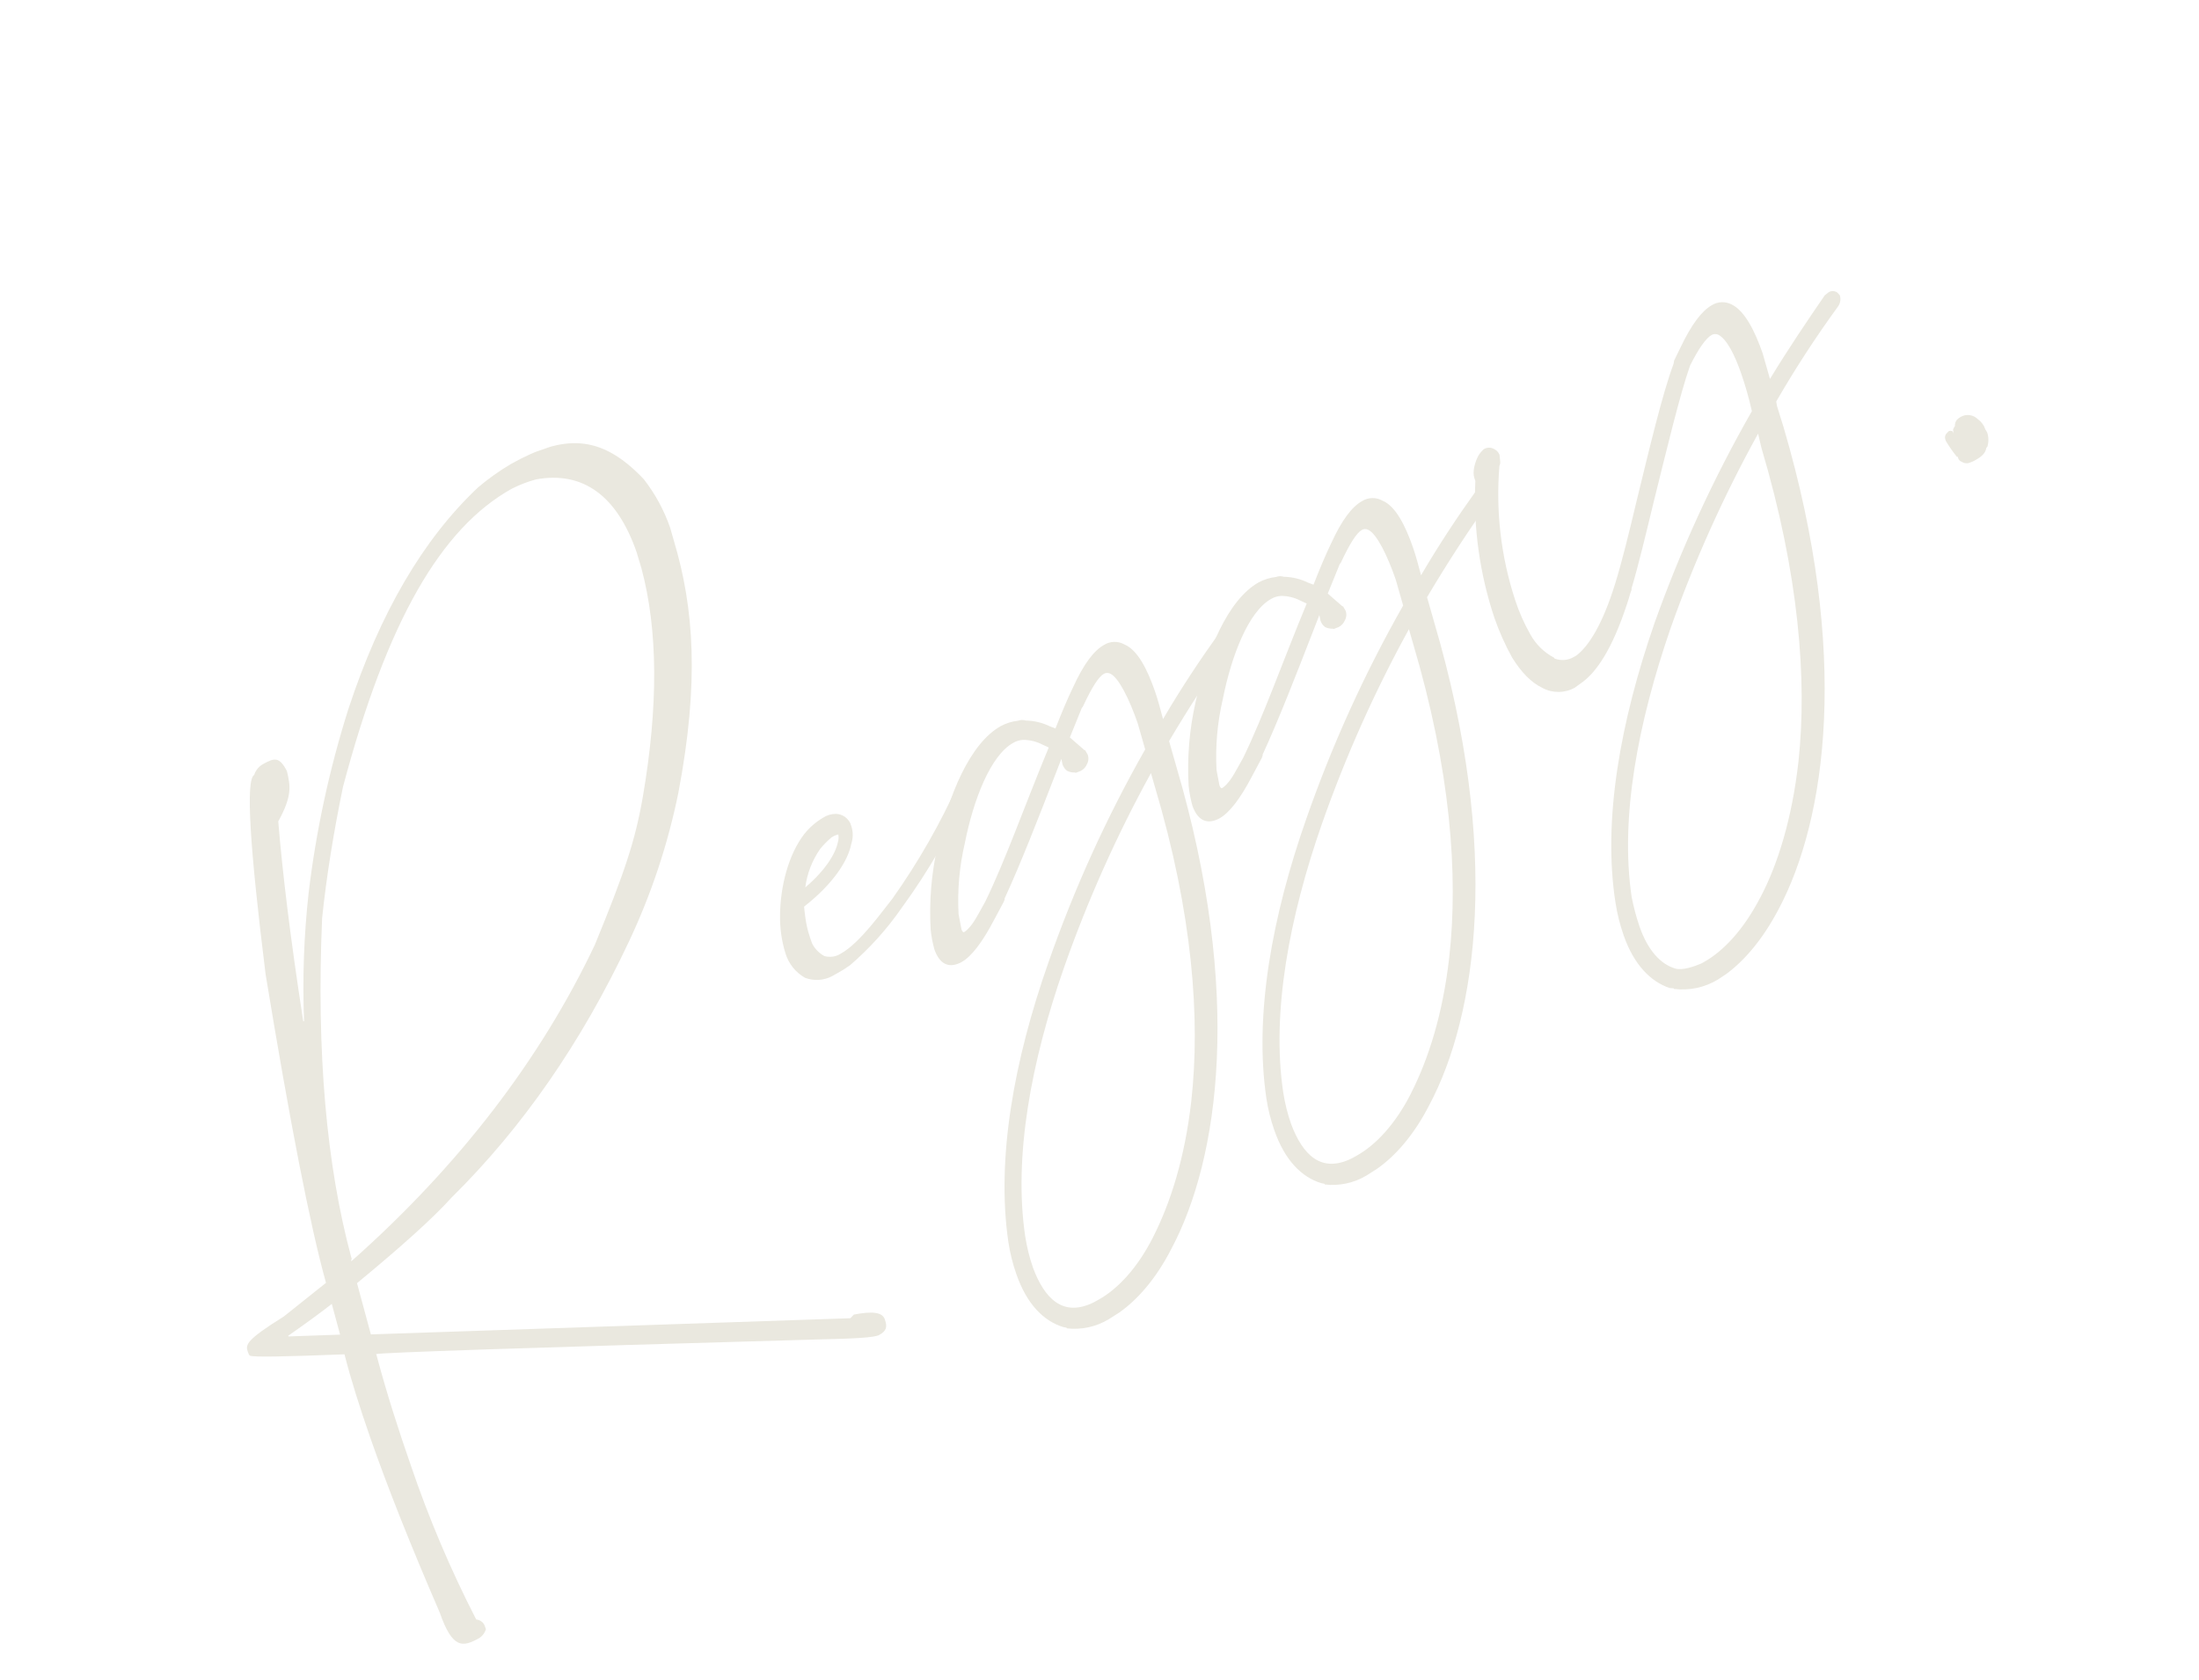 <?xml version="1.0" encoding="UTF-8"?><svg id="Layer_2" xmlns="http://www.w3.org/2000/svg" xmlns:xlink="http://www.w3.org/1999/xlink" viewBox="0 0 475.83 363.58"><defs><style>.cls-1{fill:none;}.cls-2{clip-path:url(#clippath);}.cls-3{fill:#eae8df;}</style><clipPath id="clippath"><rect class="cls-1" x="27.52" y="62.4" width="420.79" height="238.79" transform="translate(-46.46 88.08) rotate(-19.14)"/></clipPath></defs><g id="Laag_1"><g id="Group_345"><g class="cls-2"><g id="Group_344"><path id="Path_392" class="cls-3" d="m95.13,348.89c-6.1-14.11-11.18-26.78-15.06-37.94-2.23-6.42-4.1-12.3-5.53-17.89-13.01.51-19.81.65-20.45.28-.2-.08-.31-.38-.47-.84-.53-1.53-.37-2.53,7.8-7.63l9.12-7.28c-3.47-12.47-7.82-34.86-13.07-66.77-3.43-27.64-4.34-42.09-2.47-43.13.33-1.06,1.08-1.93,2.07-2.43,2.3-1.28,3.4-1.53,5.01,1.59.77,3.22,1.18,5.37-1.87,10.89.9,10.99,2.63,25.35,5.39,43.14l.05.15.14-.08c-.36-9.26-.03-18.53.99-27.73,1.62-13.51,4.5-26.84,8.61-39.82,6.83-20.77,16.18-36.75,28.05-47.93,2.23-1.89,4.62-3.59,7.14-5.08,11.19-6.24,19.25-6.72,28.73,3.31,2.46,3.16,4.39,6.71,5.7,10.5l.81,2.83c4.36,14.53,5.51,30.67.96,54.55-2.27,11.14-5.87,21.97-10.73,32.25-10.25,21.77-23.03,40.21-38.34,55.31-3.95,4.39-10.87,10.62-20.46,18.52l3,11.09,103.76-3.5.75-.79c4.01-.77,6.16-.52,6.69,1.01l.05.15c.53,1.53.31,2.38-1.27,3.26-1.01.56-5.37.8-13.53.97-63.08,1.79-94.85,2.85-95.31,3.17l.11.31c2.24,8.42,4.8,16.29,7.35,23.63,3.9,11.5,8.64,22.69,14.2,33.49.94.07,1.72.74,1.94,1.65l.16.46c-.24.77-.73,1.43-1.41,1.88-3.58,2-5.81,2.51-8.62-5.59m-23.33-66.7c-2.42,1.9-5.56,4.2-9.42,6.89l.05.15,11.17-.39-1.8-6.66Zm56.93-77.71c6.4-15.6,8.68-22.35,10.35-31.85,3.41-19.78,3.31-36.32-.28-49.64l-1.03-3.44c-4.24-12.23-11.59-17.61-21.74-15.78-1.83.49-3.6,1.17-5.29,2.03-15.35,8.56-27.01,28.74-36.51,64.5-2.04,9.89-3.57,19.32-4.52,28.42-1.25,28.97.93,53.48,6.32,73.45.16.46.05.15-.08.77l.29-.16c23.16-20.58,40.72-43.5,52.49-68.3"/><path id="Path_393" class="cls-3" d="m174.25,198.43c.19,1.48.52,2.95,1,4.36l.48,1.38c.59,1.15,1.52,2.1,2.65,2.71,1.22.34,2.52.15,3.58-.54,4.16-2.32,8.97-9.19,11.13-11.86,5.61-7.9,10.42-16.33,14.38-25.17.24-.68.7-1.26,1.31-1.64.48-.32,1.13-.18,1.44.3.06.09.1.18.13.28.14.73.05,1.49-.28,2.16-4.02,9.19-9.03,17.92-14.94,26.02-3.2,4.62-6.98,8.82-11.25,12.48l-.14.08c-.9.65-1.84,1.23-2.82,1.75l-1,.56c-1.79.89-3.86.99-5.73.28-2.04-1.16-3.55-3.05-4.23-5.3-.83-2.68-1.22-5.48-1.17-8.29.07-6.23,1.81-13.04,5.23-17.5,1.13-1.42,2.51-2.63,4.08-3.55.83-.54,1.8-.83,2.8-.83,1.35.05,2.56.86,3.12,2.09l.21.61c.4,1.25.38,2.6-.04,3.85-.67,3.48-3.74,8.47-10.2,13.53.07.69.14,1.38.26,2.23m5.67-17.21c-.87.74-1.68,1.56-2.41,2.44-1.75,2.49-2.87,5.36-3.26,8.38,4.36-3.71,6.54-7.29,7.05-9.77.17-.55.21-1.13.1-1.69-.53.12-1.04.34-1.49.65"/><path id="Path_394" class="cls-3" d="m230.84,287.45l-.05-.15-.73-.14c-4.22-1.3-7.87-4.91-10.15-11.49-.78-2.24-1.36-4.55-1.71-6.89-2.66-18.03,1.23-39.36,8.64-60.45,5.58-15.99,12.59-31.44,20.96-46.17l-1.62-5.66c-1.8-5.19-4.13-9.92-5.95-10.73-.43-.22-.94-.21-1.36.03-1.15.64-2.59,2.9-4.55,7.1l-.24.31-2.58,6.36,3.19,2.78c.15-.08.2.07.25.22l.41.69c.26.68.21,1.44-.14,2.08-.26.64-.75,1.17-1.37,1.49l-1.06.4-.2-.07c-.57.02-1.14-.1-1.66-.35-.48-.36-.84-.87-1.02-1.45l-.23-1.15-1.36,3.5c-3.53,9.08-7.5,19.32-10.93,26.71.11.31-.18.47-.13.62l-2.08,3.89c-2.67,5.14-5.06,8.11-7.07,9.23l-.29.16c-2.64,1.29-4.56.17-5.62-2.88-.39-1.41-.66-2.84-.81-4.29-.34-6.03.15-12.07,1.47-17.96,2.35-10.98,6.98-22.32,13.72-26.08,1.15-.61,2.41-1.01,3.71-1.15.55-.2,1.15-.22,1.7-.04,1.82.03,3.61.47,5.24,1.27l1.17.44c1.36-3.49,2.68-6.6,3.78-8.86,2.33-5.13,4.57-8.03,6.73-9.22,1.34-.84,3.04-.87,4.42-.09,2.8,1.17,4.92,5.28,6.61,10.17.64,1.83,1.18,3.9,1.73,5.97,3.98-6.78,8.04-12.87,11.96-18.34.22-.27.49-.48.81-.63.55-.35,1.26-.3,1.75.12.26.2.47.46.6.76.19.77.04,1.59-.42,2.24-4.39,6.1-8.85,12.97-13.39,20.61l1.57,5.51c14.45,49.03,9.28,84.93-1.09,104.39-3.26,6.38-7.31,11.01-11.31,13.79l-2.24,1.43c-2.73,1.64-5.92,2.33-9.08,1.96m18.67-19.71c3.77-7.39,6.89-17.16,8.28-29.42,2.01-17.9.28-40.65-7.86-68.03l-.86-2.99c-7.41,13.47-13.7,27.53-18.8,42.04-7.13,20.39-10.96,40.95-8.42,58.14.36,2.35.93,4.65,1.71,6.89,2.48,6.64,6.49,10.79,13.19,7.42l1.01-.56c4.16-2.32,8.4-6.87,11.76-13.49m-37.8-69.94l1.48-2.65c4.4-9.02,8.44-20.58,13.75-33.39l-1.43-.66c-1.27-.65-2.68-.99-4.11-.99-.77.04-1.51.27-2.17.66-4.88,2.72-8.58,12.27-10.45,21.7-1.17,5.03-1.63,10.19-1.35,15.35l.63,3.3c.16.46.41.68.55.6.71-.4,1.85-1.58,3.09-3.91"/><path id="Path_395" class="cls-3" d="m286.66,256.32l-.05-.16-.73-.14c-4.22-1.3-7.87-4.92-10.15-11.49-.78-2.24-1.36-4.55-1.71-6.89-2.66-18.03,1.24-39.36,8.64-60.45,5.58-15.99,12.59-31.44,20.96-46.16l-1.62-5.66c-1.8-5.19-4.13-9.92-5.95-10.73-.43-.22-.94-.22-1.36.03-1.15.64-2.59,2.91-4.56,7.1l-.24.31-2.58,6.36,3.19,2.78c.15-.08.2.07.25.23l.41.68c.26.68.21,1.44-.14,2.08-.26.64-.75,1.17-1.37,1.49l-1.06.41-.2-.07c-.57.02-1.15-.1-1.66-.35-.48-.36-.84-.87-1.01-1.44l-.23-1.15-1.36,3.49c-3.53,9.08-7.5,19.32-10.93,26.71.11.31-.18.47-.12.62l-2.08,3.9c-2.67,5.14-5.06,8.11-7.07,9.23l-.29.16c-2.64,1.29-4.56.17-5.63-2.88-.39-1.41-.66-2.84-.81-4.29-.34-6.03.15-12.07,1.47-17.96,2.35-10.98,6.98-22.32,13.72-26.08,1.15-.61,2.41-1,3.71-1.15.55-.21,1.15-.22,1.7-.04,1.82.03,3.61.47,5.24,1.27l1.18.44c1.36-3.49,2.68-6.6,3.78-8.86,2.32-5.13,4.57-8.03,6.73-9.23,1.35-.84,3.04-.87,4.42-.09,2.8,1.17,4.92,5.28,6.61,10.17.64,1.83,1.18,3.9,1.73,5.97,3.98-6.78,8.03-12.87,11.96-18.34.22-.27.5-.48.81-.63.55-.35,1.26-.31,1.75.12.26.2.47.46.6.75.19.77.04,1.59-.42,2.24-4.39,6.1-8.86,12.97-13.4,20.61l1.57,5.51c14.45,49.03,9.28,84.93-1.09,104.39-3.26,6.38-7.31,11.01-11.31,13.79l-2.24,1.43c-2.72,1.64-5.92,2.33-9.08,1.96m18.67-19.72c3.77-7.39,6.89-17.15,8.28-29.42,2.01-17.9.28-40.65-7.86-68.03l-.86-2.99c-7.41,13.47-13.7,27.53-18.8,42.04-7.13,20.39-10.96,40.95-8.41,58.13.36,2.35.93,4.65,1.71,6.89,2.48,6.64,6.49,10.79,13.19,7.42l1.01-.56c4.16-2.32,8.4-6.87,11.76-13.49m-37.81-69.94l1.48-2.65c4.4-9.02,8.44-20.58,13.75-33.39l-1.43-.66c-1.27-.65-2.68-.99-4.11-.99-.77.04-1.51.27-2.17.66-4.88,2.72-8.58,12.27-10.45,21.69-1.17,5.03-1.63,10.19-1.35,15.35l.63,3.3c.16.46.41.68.55.6.72-.4,1.85-1.58,3.09-3.91"/><path id="Path_396" class="cls-3" d="m362.21,214.01l-.05-.15-.88-.06c-4.08-1.38-7.72-5-9.95-11.41-.8-2.29-1.39-4.65-1.76-7.04-2.81-17.95,1.09-39.28,8.44-60.52,5.66-15.88,12.71-31.22,21.07-45.86-.62-2.77-1.4-5.5-2.33-8.19-1.38-3.97-3.08-7.4-4.96-8.36-.44-.18-.93-.17-1.36.03-1.29.72-2.79,2.83-4.72,6.64-2.24,6.36-5.1,18.35-7.89,29.57-1.69,6.97-3.29,13.69-4.8,18.73l.05.15c-.45,1.16-.71,2.4-1.07,3.33-3.08,9.38-6.52,14.76-10.14,17.14l-1.09.79c-2.17,1.22-4.81,1.24-7,.07-2.47-1.18-4.62-3.44-6.56-6.56-1.53-2.76-2.81-5.64-3.85-8.62-3.18-9.54-4.58-19.58-4.12-29.62l-.21-.62c-.48-1.37.14-3.54.88-4.87.3-.49.67-.93,1.08-1.33.72-.48,1.64-.5,2.38-.05.5.26.89.69,1.1,1.21l.14,1.38c.05.34-.01.69-.16,1-.82,9.83.34,19.73,3.42,29.1.83,2.54,1.91,4.99,3.23,7.32,1.19,2.19,3,3.97,5.2,5.12l.06.16c1.42.56,3.02.41,4.31-.4l.43-.24c2.71-2.06,5.68-6.82,8.35-15.42,1.47-4.65,3.16-11.61,4.76-18.34,2.69-10.99,5.46-22.75,7.94-29.42.11-1.16.27-.7.31-1.08l1.1-2.25c2.47-5.21,4.72-8.11,6.87-9.31,1.28-.78,2.88-.85,4.22-.17,2.85,1.33,5.07,5.74,6.77,10.63l1.57,5.51c4.04-6.63,8-12.48,11.86-18.1l.81-.64c.58-.38,1.33-.36,1.9.04l.55.6c.25.81.12,1.69-.37,2.39-4.83,6.63-9.3,13.5-13.4,20.6l.18,1,1.4,4.51c14.45,49.03,9.28,84.94-1.09,104.4-3.41,6.46-7.31,11.01-11.26,13.94l-1.81,1.2c-2.86,1.75-6.24,2.47-9.56,2.05m18.67-19.71c3.83-7.24,6.89-17.16,8.28-29.43,1.91-17.67.13-40.56-8.01-67.95l-.72-3.06c-7.46,13.5-13.8,27.58-18.94,42.12-7.08,20.55-10.96,40.95-8.42,58.14.42,2.15.99,4.28,1.69,6.35,1.8,5.19,4.56,8.21,7.8,9.15,1.52.43,4.11-.47,5.6-1.12l.57-.32c4.16-2.32,8.54-6.95,12.13-13.87"/><path id="Path_397" class="cls-3" d="m422.6,92.97c.1-.28.24-.54.41-.78-.02-.47.12-.93.4-1.32.27-.29.6-.53.95-.71,1.19-.63,2.66-.41,3.61.54.76.54,1.33,1.31,1.62,2.2l.41.68c.33,1,.34,2.07.04,3.08-.11.08-.19.19-.24.31-.16,1-.92,1.79-2.21,2.51-.51.31-1.06.55-1.63.73-.51.1-1.03,0-1.46-.28-.39-.12-.69-.44-.8-.83l-.11-.31-.14.08c-.87-1.09-1.66-2.23-2.38-3.41l-.16-.46c-.13-.48.02-.99.4-1.32l.38-.39c.22-.08.46-.09.68-.01.2.07.25.22.36.53-.03-.28-.07-.56-.12-.84"/></g></g></g></g></svg>